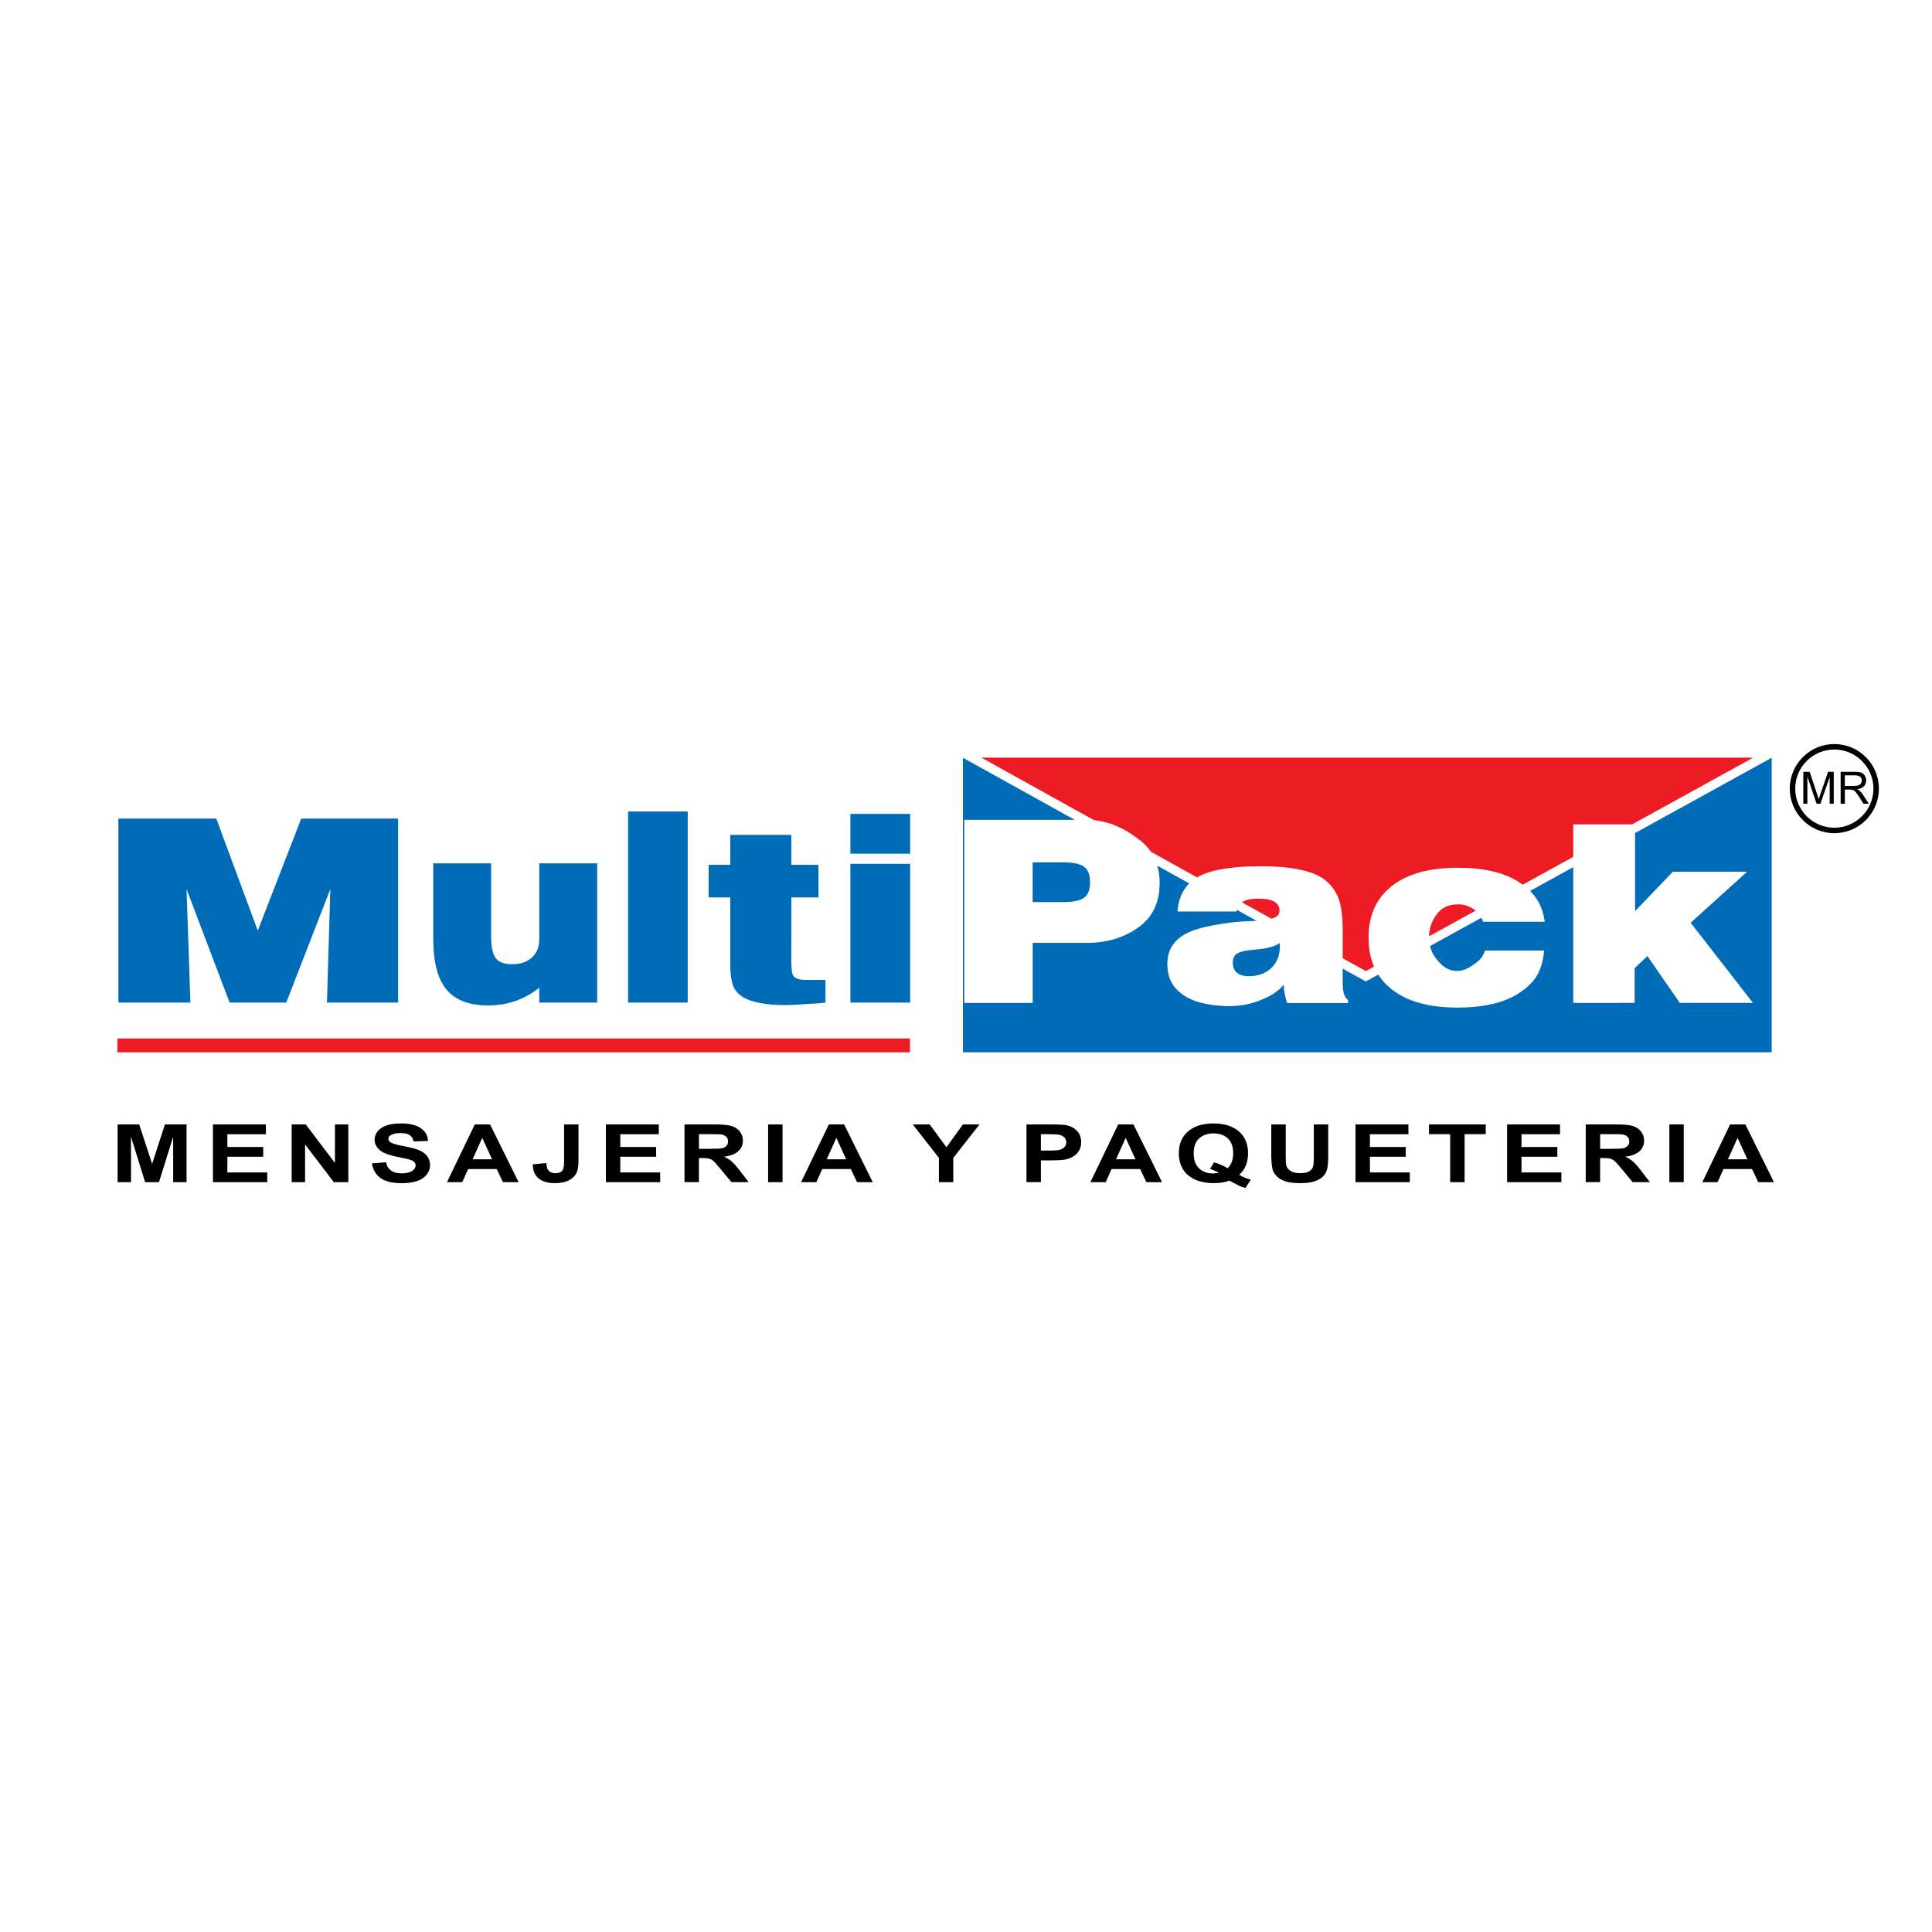 <?xml version="1.0" encoding="utf-8"?>
<!-- Generator: Adobe Illustrator 13.0.0, SVG Export Plug-In . SVG Version: 6.00 Build 14948)  -->
<!DOCTYPE svg PUBLIC "-//W3C//DTD SVG 1.0//EN" "http://www.w3.org/TR/2001/REC-SVG-20010904/DTD/svg10.dtd">
<svg version="1.0" id="Layer_1" xmlns="http://www.w3.org/2000/svg" xmlns:xlink="http://www.w3.org/1999/xlink" x="0px" y="0px"
	 width="192.756px" height="192.756px" viewBox="0 0 192.756 192.756" enable-background="new 0 0 192.756 192.756"
	 xml:space="preserve">
<g>
	<polygon fill-rule="evenodd" clip-rule="evenodd" fill="#FFFFFF" points="0,0 192.756,0 192.756,192.756 0,192.756 0,0 	"/>
	<polygon fill-rule="evenodd" clip-rule="evenodd" fill="#FFFFFF" points="96.071,75.601 176.763,75.601 176.763,104.99 
		96.071,104.99 96.071,75.601 	"/>
	<polygon fill-rule="evenodd" clip-rule="evenodd" fill="#006CB7" points="96.071,75.601 96.071,104.99 176.763,104.99 
		176.763,75.601 136.265,97.921 96.071,75.601 	"/>
	<polygon fill-rule="evenodd" clip-rule="evenodd" fill="#ED1C24" points="97.92,75.593 136.271,96.89 174.915,75.593 97.92,75.593 
			"/>
	<path fill-rule="evenodd" clip-rule="evenodd" fill="#006CB7" d="M84.843,85.172v-3.966h5.968v3.966H84.843L84.843,85.172z
		 M84.843,100.027V86.179h5.968v13.848H84.843L84.843,100.027z M82.36,100.035c-0.527,0.08-2.107,0.14-2.603,0.182
		c-0.495,0.041-0.975,0.061-1.438,0.061c-0.75,0-1.422-0.042-2.019-0.129c-0.6-0.083-1.136-0.215-1.607-0.393
		c-0.668-0.257-1.14-0.635-1.414-1.125c-0.277-0.495-0.415-1.303-0.415-2.424v-6.669h-2.159v-3.258h2.159v-2.984h6.091v2.984h2.706
		v3.258h-2.706v4.335c0,1.253-0.081,3.158,0.197,3.491c0.278,0.334,0.689,0.4,1.277,0.4h1.93V100.035L82.36,100.035z
		 M62.667,100.027V80.963h5.949v19.064H62.667L62.667,100.027z M53.807,98.549c-0.766,0.598-1.571,1.038-2.406,1.33
		c-0.839,0.288-1.741,0.432-2.704,0.432c-1.894,0-3.282-0.528-4.159-1.592c-0.875-1.062-1.313-2.745-1.313-5.046v-7.539h5.776v7.271
		c0,1.059,0.154,1.788,0.462,2.19s0.847,0.602,1.613,0.602c0.851,0,1.518-0.224,2.002-0.669c0.486-0.447,0.728-1.063,0.728-1.852
		v-7.542h5.776v13.894h-5.776V98.549L53.807,98.549z M11.812,100.027V81.672h9.771l4.134,11.183l4.335-11.183h9.668v18.355h-7.101
		l0.34-11.324l-4.399,11.324h-5.652l-4.298-11.324l0.388,11.324H11.812L11.812,100.027z"/>
	<path fill-rule="evenodd" clip-rule="evenodd" d="M11.733,117.944v-5.762h2.153l1.292,3.931l1.277-3.931h2.158v5.762h-1.335v-4.535
		l-1.415,4.535h-1.385l-1.41-4.535v4.535H11.733L11.733,117.944z M21.247,117.944v-5.762h5.281v0.976h-3.843v1.276h3.576v0.97
		h-3.576v1.568h3.979v0.972H21.247L21.247,117.944z M29.101,117.944v-5.762h1.4l2.916,3.847v-3.847h1.336v5.762h-1.444l-2.871-3.758
		v3.758H29.101L29.101,117.944z M37.113,116.07l1.4-0.111c0.083,0.381,0.253,0.66,0.512,0.838c0.257,0.178,0.604,0.267,1.042,0.267
		c0.463,0,0.812-0.079,1.047-0.238c0.235-0.158,0.353-0.344,0.353-0.556c0-0.137-0.05-0.252-0.149-0.347
		c-0.098-0.097-0.27-0.18-0.518-0.25c-0.167-0.048-0.552-0.131-1.151-0.252c-0.771-0.154-1.312-0.345-1.622-0.57
		c-0.438-0.316-0.657-0.702-0.657-1.159c0-0.293,0.103-0.567,0.309-0.823c0.206-0.255,0.502-0.449,0.889-0.583
		c0.388-0.133,0.854-0.2,1.401-0.2c0.896,0,1.567,0.158,2.02,0.475c0.451,0.318,0.688,0.74,0.711,1.271l-1.438,0.051
		c-0.061-0.296-0.194-0.51-0.396-0.639c-0.202-0.13-0.506-0.194-0.91-0.194c-0.418,0-0.747,0.068-0.982,0.208
		c-0.153,0.089-0.229,0.208-0.229,0.356c0,0.137,0.071,0.254,0.214,0.351c0.181,0.123,0.622,0.252,1.322,0.385
		c0.7,0.135,1.218,0.272,1.553,0.415s0.597,0.338,0.788,0.586c0.189,0.248,0.284,0.554,0.284,0.917c0,0.33-0.113,0.64-0.34,0.927
		c-0.227,0.289-0.547,0.503-0.962,0.643c-0.415,0.141-0.932,0.211-1.55,0.211c-0.901,0-1.592-0.168-2.075-0.505
		C37.495,117.205,37.207,116.714,37.113,116.07L37.113,116.07z M51.744,117.944h-1.566l-0.622-1.31h-2.848l-0.587,1.31h-1.526
		l2.775-5.762h1.521L51.744,117.944L51.744,117.944z M49.095,115.665l-0.982-2.138l-0.962,2.138H49.095L49.095,115.665z
		 M56.28,112.183h1.435v3.647c0,0.476-0.053,0.844-0.156,1.1c-0.139,0.335-0.391,0.604-0.758,0.808
		c-0.367,0.204-0.849,0.305-1.448,0.305c-0.704,0-1.244-0.158-1.624-0.478c-0.378-0.318-0.571-0.785-0.572-1.4l1.355-0.126
		c0.017,0.33,0.076,0.563,0.179,0.7c0.156,0.206,0.393,0.31,0.71,0.31c0.32,0,0.547-0.073,0.68-0.223
		c0.132-0.147,0.199-0.455,0.199-0.922V112.183L56.28,112.183z M60.449,117.944v-5.762h5.281v0.976h-3.843v1.276h3.576v0.97h-3.576
		v1.568h3.979v0.972H60.449L60.449,117.944z M68.293,117.944v-5.762h3.029c0.761,0,1.313,0.053,1.659,0.156
		c0.345,0.103,0.622,0.287,0.829,0.551c0.208,0.266,0.31,0.567,0.31,0.908c0,0.432-0.157,0.79-0.471,1.071
		c-0.313,0.28-0.784,0.459-1.41,0.531c0.312,0.148,0.569,0.309,0.771,0.484c0.203,0.176,0.474,0.487,0.817,0.935l0.871,1.125h-1.72
		l-1.04-1.255c-0.37-0.448-0.622-0.729-0.758-0.846c-0.136-0.117-0.28-0.196-0.433-0.24c-0.152-0.043-0.393-0.064-0.725-0.064
		h-0.291v2.405H68.293L68.293,117.944z M69.733,114.618h1.063c0.69,0,1.121-0.022,1.294-0.069c0.17-0.047,0.305-0.129,0.403-0.244
		c0.096-0.115,0.146-0.259,0.146-0.432c0-0.194-0.064-0.35-0.192-0.47c-0.127-0.119-0.309-0.194-0.542-0.227
		c-0.116-0.012-0.466-0.019-1.05-0.019h-1.121V114.618L69.733,114.618z M76.636,117.944v-5.762h1.438v5.762H76.636L76.636,117.944z
		 M87.073,117.944h-1.566l-0.622-1.31h-2.848l-0.587,1.31h-1.526l2.775-5.762h1.521L87.073,117.944L87.073,117.944z M84.424,115.665
		l-0.982-2.138l-0.962,2.138H84.424L84.424,115.665z M93.674,117.944v-2.426l-2.609-3.336h1.687l1.677,2.279l1.642-2.279h1.657
		l-2.619,3.344v2.418H93.674L93.674,117.944z M102.411,117.944v-5.762h2.307c0.874,0,1.445,0.029,1.71,0.088
		c0.408,0.086,0.752,0.273,1.027,0.562c0.275,0.29,0.413,0.664,0.413,1.122c0,0.354-0.08,0.651-0.239,0.892
		c-0.159,0.241-0.359,0.431-0.605,0.568c-0.244,0.138-0.492,0.229-0.744,0.272c-0.344,0.056-0.841,0.083-1.493,0.083h-0.938v2.174
		H102.411L102.411,117.944z M103.849,113.158v1.634h0.786c0.568,0,0.947-0.029,1.139-0.09c0.19-0.061,0.34-0.154,0.449-0.283
		c0.107-0.129,0.162-0.277,0.162-0.448c0-0.209-0.076-0.382-0.229-0.52c-0.151-0.135-0.345-0.221-0.577-0.254
		c-0.173-0.027-0.518-0.039-1.035-0.039H103.849L103.849,113.158z M115.938,117.944h-1.566l-0.621-1.31h-2.849l-0.587,1.31h-1.525
		l2.774-5.762h1.521L115.938,117.944L115.938,117.944z M113.289,115.665l-0.981-2.138l-0.962,2.138H113.289L113.289,115.665z
		 M123.639,117.213c0.352,0.204,0.736,0.367,1.151,0.487l-0.529,0.821c-0.217-0.052-0.43-0.124-0.637-0.216
		c-0.047-0.019-0.365-0.188-0.957-0.511c-0.468,0.165-0.983,0.247-1.551,0.247c-1.095,0-1.952-0.261-2.573-0.782
		c-0.62-0.521-0.93-1.253-0.93-2.196c0-0.941,0.31-1.672,0.932-2.195c0.622-0.521,1.466-0.783,2.533-0.783
		c1.055,0,1.893,0.262,2.511,0.783c0.619,0.523,0.929,1.254,0.929,2.195c0,0.498-0.086,0.936-0.257,1.312
		C124.13,116.664,123.923,116.943,123.639,117.213L123.639,117.213z M122.481,116.557c0.186-0.176,0.323-0.388,0.416-0.637
		c0.091-0.248,0.138-0.534,0.138-0.856c0-0.666-0.181-1.162-0.544-1.491c-0.363-0.328-0.838-0.493-1.423-0.493
		c-0.588,0-1.062,0.165-1.427,0.495c-0.365,0.329-0.548,0.826-0.548,1.489c0,0.673,0.183,1.177,0.548,1.511s0.824,0.502,1.382,0.502
		c0.207,0,0.404-0.028,0.589-0.083c-0.292-0.154-0.589-0.275-0.89-0.362l0.403-0.664
		C121.599,116.099,122.052,116.294,122.481,116.557L122.481,116.557z M126.839,112.183h1.438v3.12c0,0.495,0.019,0.816,0.053,0.963
		c0.062,0.236,0.21,0.426,0.439,0.567c0.232,0.144,0.55,0.215,0.95,0.215c0.408,0,0.717-0.067,0.925-0.203
		c0.207-0.134,0.331-0.3,0.373-0.496c0.043-0.197,0.062-0.522,0.062-0.979v-3.188h1.438v3.026c0,0.692-0.038,1.181-0.116,1.466
		c-0.078,0.286-0.221,0.525-0.43,0.723c-0.209,0.196-0.489,0.354-0.838,0.47c-0.35,0.116-0.808,0.175-1.371,0.175
		c-0.681,0-1.196-0.063-1.548-0.19c-0.352-0.128-0.629-0.293-0.833-0.495c-0.203-0.202-0.338-0.416-0.402-0.639
		c-0.095-0.33-0.142-0.816-0.142-1.462V112.183L126.839,112.183z M135.24,117.944v-5.762h5.28v0.976h-3.843v1.276h3.576v0.97h-3.576
		v1.568h3.979v0.972H135.24L135.24,117.944z M144.684,117.944v-4.786h-2.113v-0.976h5.661v0.976h-2.108v4.786H144.684
		L144.684,117.944z M150.363,117.944v-5.762h5.281v0.976h-3.843v1.276h3.576v0.97h-3.576v1.568h3.979v0.972H150.363L150.363,117.944
		z M158.208,117.944v-5.762h3.029c0.761,0,1.313,0.053,1.658,0.156c0.345,0.103,0.622,0.287,0.829,0.551
		c0.208,0.266,0.311,0.567,0.311,0.908c0,0.432-0.157,0.79-0.471,1.071c-0.313,0.28-0.784,0.459-1.41,0.531
		c0.312,0.148,0.569,0.309,0.771,0.484s0.475,0.487,0.817,0.935l0.871,1.125h-1.721l-1.039-1.255
		c-0.37-0.448-0.622-0.729-0.759-0.846c-0.136-0.117-0.28-0.196-0.433-0.24c-0.152-0.043-0.393-0.064-0.725-0.064h-0.29v2.405
		H158.208L158.208,117.944z M159.648,114.618h1.062c0.69,0,1.121-0.022,1.294-0.069c0.171-0.047,0.306-0.129,0.403-0.244
		c0.096-0.115,0.146-0.259,0.146-0.432c0-0.194-0.064-0.35-0.192-0.47c-0.127-0.119-0.308-0.194-0.542-0.227
		c-0.116-0.012-0.466-0.019-1.05-0.019h-1.121V114.618L159.648,114.618z M166.551,117.944v-5.762h1.438v5.762H166.551
		L166.551,117.944z M176.988,117.944h-1.566l-0.622-1.31h-2.848l-0.587,1.31h-1.525l2.774-5.762h1.521L176.988,117.944
		L176.988,117.944z M174.339,115.665l-0.981-2.138l-0.962,2.138H174.339L174.339,115.665z"/>
	<polygon fill-rule="evenodd" clip-rule="evenodd" fill="#ED1C24" points="11.71,104.99 90.792,104.99 90.792,103.605 
		11.71,103.605 11.71,104.99 	"/>
	<path d="M183.011,74.233c1.226,0,2.338,0.5,3.143,1.305c0.806,0.805,1.305,1.917,1.305,3.142s-0.499,2.337-1.305,3.143h-0.001
		c-0.805,0.805-1.917,1.305-3.142,1.305c-1.223,0-2.336-0.5-3.141-1.305l-0.001-0.001c-0.806-0.805-1.306-1.918-1.306-3.142
		c0-1.224,0.5-2.336,1.306-3.141v-0.001C180.674,74.733,181.787,74.233,183.011,74.233L183.011,74.233z M185.768,75.925
		c-0.707-0.707-1.683-1.145-2.757-1.145c-1.073,0-2.049,0.438-2.756,1.145v0c-0.706,0.707-1.145,1.682-1.145,2.756
		s0.438,2.05,1.144,2.756c0,0,0.001,0.001,0.001,0.001c0.707,0.706,1.683,1.144,2.756,1.144c1.075,0,2.051-0.438,2.757-1.145v0
		c0.707-0.707,1.145-1.682,1.145-2.756C186.912,77.607,186.475,76.631,185.768,75.925L185.768,75.925z M179.916,80.189v-3.185h0.635
		l0.753,2.255c0.069,0.209,0.121,0.367,0.152,0.472c0.036-0.116,0.092-0.286,0.17-0.511l0.762-2.215h0.567v3.185h-0.406v-2.666
		l-0.926,2.666h-0.38l-0.921-2.71v2.71H179.916L179.916,80.189z M183.642,80.189v-3.185h1.412c0.284,0,0.5,0.029,0.646,0.086
		c0.148,0.057,0.266,0.158,0.354,0.303s0.133,0.305,0.133,0.48c0,0.226-0.073,0.416-0.22,0.571
		c-0.146,0.155-0.372,0.253-0.678,0.296c0.111,0.053,0.196,0.106,0.254,0.159c0.124,0.113,0.24,0.254,0.351,0.423l0.554,0.867h-0.53
		l-0.421-0.663c-0.123-0.19-0.225-0.337-0.305-0.438c-0.08-0.102-0.15-0.173-0.214-0.213c-0.063-0.041-0.127-0.069-0.192-0.085
		c-0.048-0.01-0.126-0.015-0.234-0.015h-0.489v1.414H183.642L183.642,80.189z M184.062,78.411h0.906c0.192,0,0.344-0.02,0.451-0.061
		c0.109-0.04,0.191-0.104,0.248-0.191c0.057-0.088,0.085-0.183,0.085-0.286c0-0.151-0.055-0.274-0.164-0.372
		s-0.282-0.146-0.519-0.146h-1.008V78.411L184.062,78.411z"/>
	<path fill-rule="evenodd" clip-rule="evenodd" fill="#FFFFFF" d="M106.024,86.034h-2.993v3.97h2.993
		c1.031,0,1.745-0.149,2.139-0.441c0.396-0.294,0.593-0.807,0.593-1.537c0-0.739-0.197-1.256-0.593-1.55
		C107.77,86.184,107.056,86.034,106.024,86.034L106.024,86.034z M96.205,100.061V81.796h12.242c2.315,0,4.103,1.096,5.361,2.095
		c1.258,0.999,1.889,2.41,1.889,4.233c0,1.819-0.631,3.226-1.889,4.225s-3.046,1.723-5.361,1.723h-5.415v5.989H96.205
		L96.205,100.061z M127.665,94.096c-0.449,0.318-1.219,0.534-2.31,0.632c-0.313,0.028-0.555,0.051-0.725,0.073
		c-0.633,0.083-1.065,0.212-1.292,0.396c-0.228,0.184-0.342,0.465-0.342,0.849c0,0.428,0.134,0.764,0.408,0.999
		c0.271,0.233,0.658,0.351,1.159,0.351c0.949,0,1.708-0.269,2.275-0.812c0.566-0.542,0.852-1.26,0.852-2.153
		c0-0.094,0-0.163-0.003-0.208S127.677,94.137,127.665,94.096L127.665,94.096z M128.074,98.255
		c-0.675,0.778-1.419,1.154-2.159,1.467c-0.942,0.396-2.022,0.694-3.491,0.658c-1.979-0.048-3.447-0.436-4.439-1.16
		c-0.994-0.726-1.516-1.626-1.516-3.089c0-1.617,0.926-2.649,2.432-3.244c0.697-0.275,1.92-0.582,3.836-0.838
		c0.704-0.094,1.484-0.13,2.498-0.175c2.048-0.09,2.423-0.5,2.423-1.034c0-0.364-0.168-0.678-0.55-0.898
		c-0.418-0.24-1.063-0.28-1.61-0.28c-0.526,0-0.997,0.05-1.408,0.252c-0.408,0.201-0.646,0.542-0.719,1.028h-5.887
		c0.112-1.614,0.802-2.768,2.069-3.468c1.264-0.7,3.352-1.048,6.259-1.048c1.585,0,2.925,0.123,4.008,0.364
		c1.087,0.245,1.91,0.605,2.467,1.083c0.606,0.518,1.036,1.139,1.293,1.871c0.252,0.728,0.379,1.771,0.379,3.132v5.132
		c0,0.495,0.04,0.878,0.123,1.144c0.079,0.265,0.217,0.478,0.415,0.633v0.288h-6.071c-0.102-0.261-0.18-0.546-0.238-0.85
		C128.126,98.915,128.089,98.595,128.074,98.255L128.074,98.255z M154.061,94.833c-0.202,2.056-0.875,3.113-2.351,4.145
		c-1.478,1.033-3.579,1.548-6.312,1.548c-2.821,0-5.007-0.607-6.548-1.823c-1.541-1.213-2.31-2.931-2.31-5.146
		c0-2.208,0.769-3.926,2.31-5.146c1.541-1.225,3.727-1.835,6.548-1.835c2.622,0,4.668,0.474,6.135,1.423
		c1.465,0.947,2.324,2.097,2.586,3.962h-6.148c-0.159-0.467-0.396-0.886-0.84-1.185c-0.444-0.298-0.935-0.549-1.604-0.549
		c-0.981,0-1.688,0.309-2.182,0.989c-0.462,0.635-0.777,1.346-0.777,2.318c0,0.94,0.325,1.645,0.82,2.243
		c0.514,0.62,1.083,1.095,2.011,1.095c0.769,0,1.415-0.465,1.945-0.873c0.525-0.404,0.66-0.759,0.821-1.164H154.061L154.061,94.833z
		 M156.963,100.061V82.247h6.167v8.652l3.776-3.925h7.402l-5.63,5.089l6.215,7.998h-7.297l-3.234-4.676l-1.271,1.208v3.468H156.963
		L156.963,100.061z"/>
</g>
</svg>
